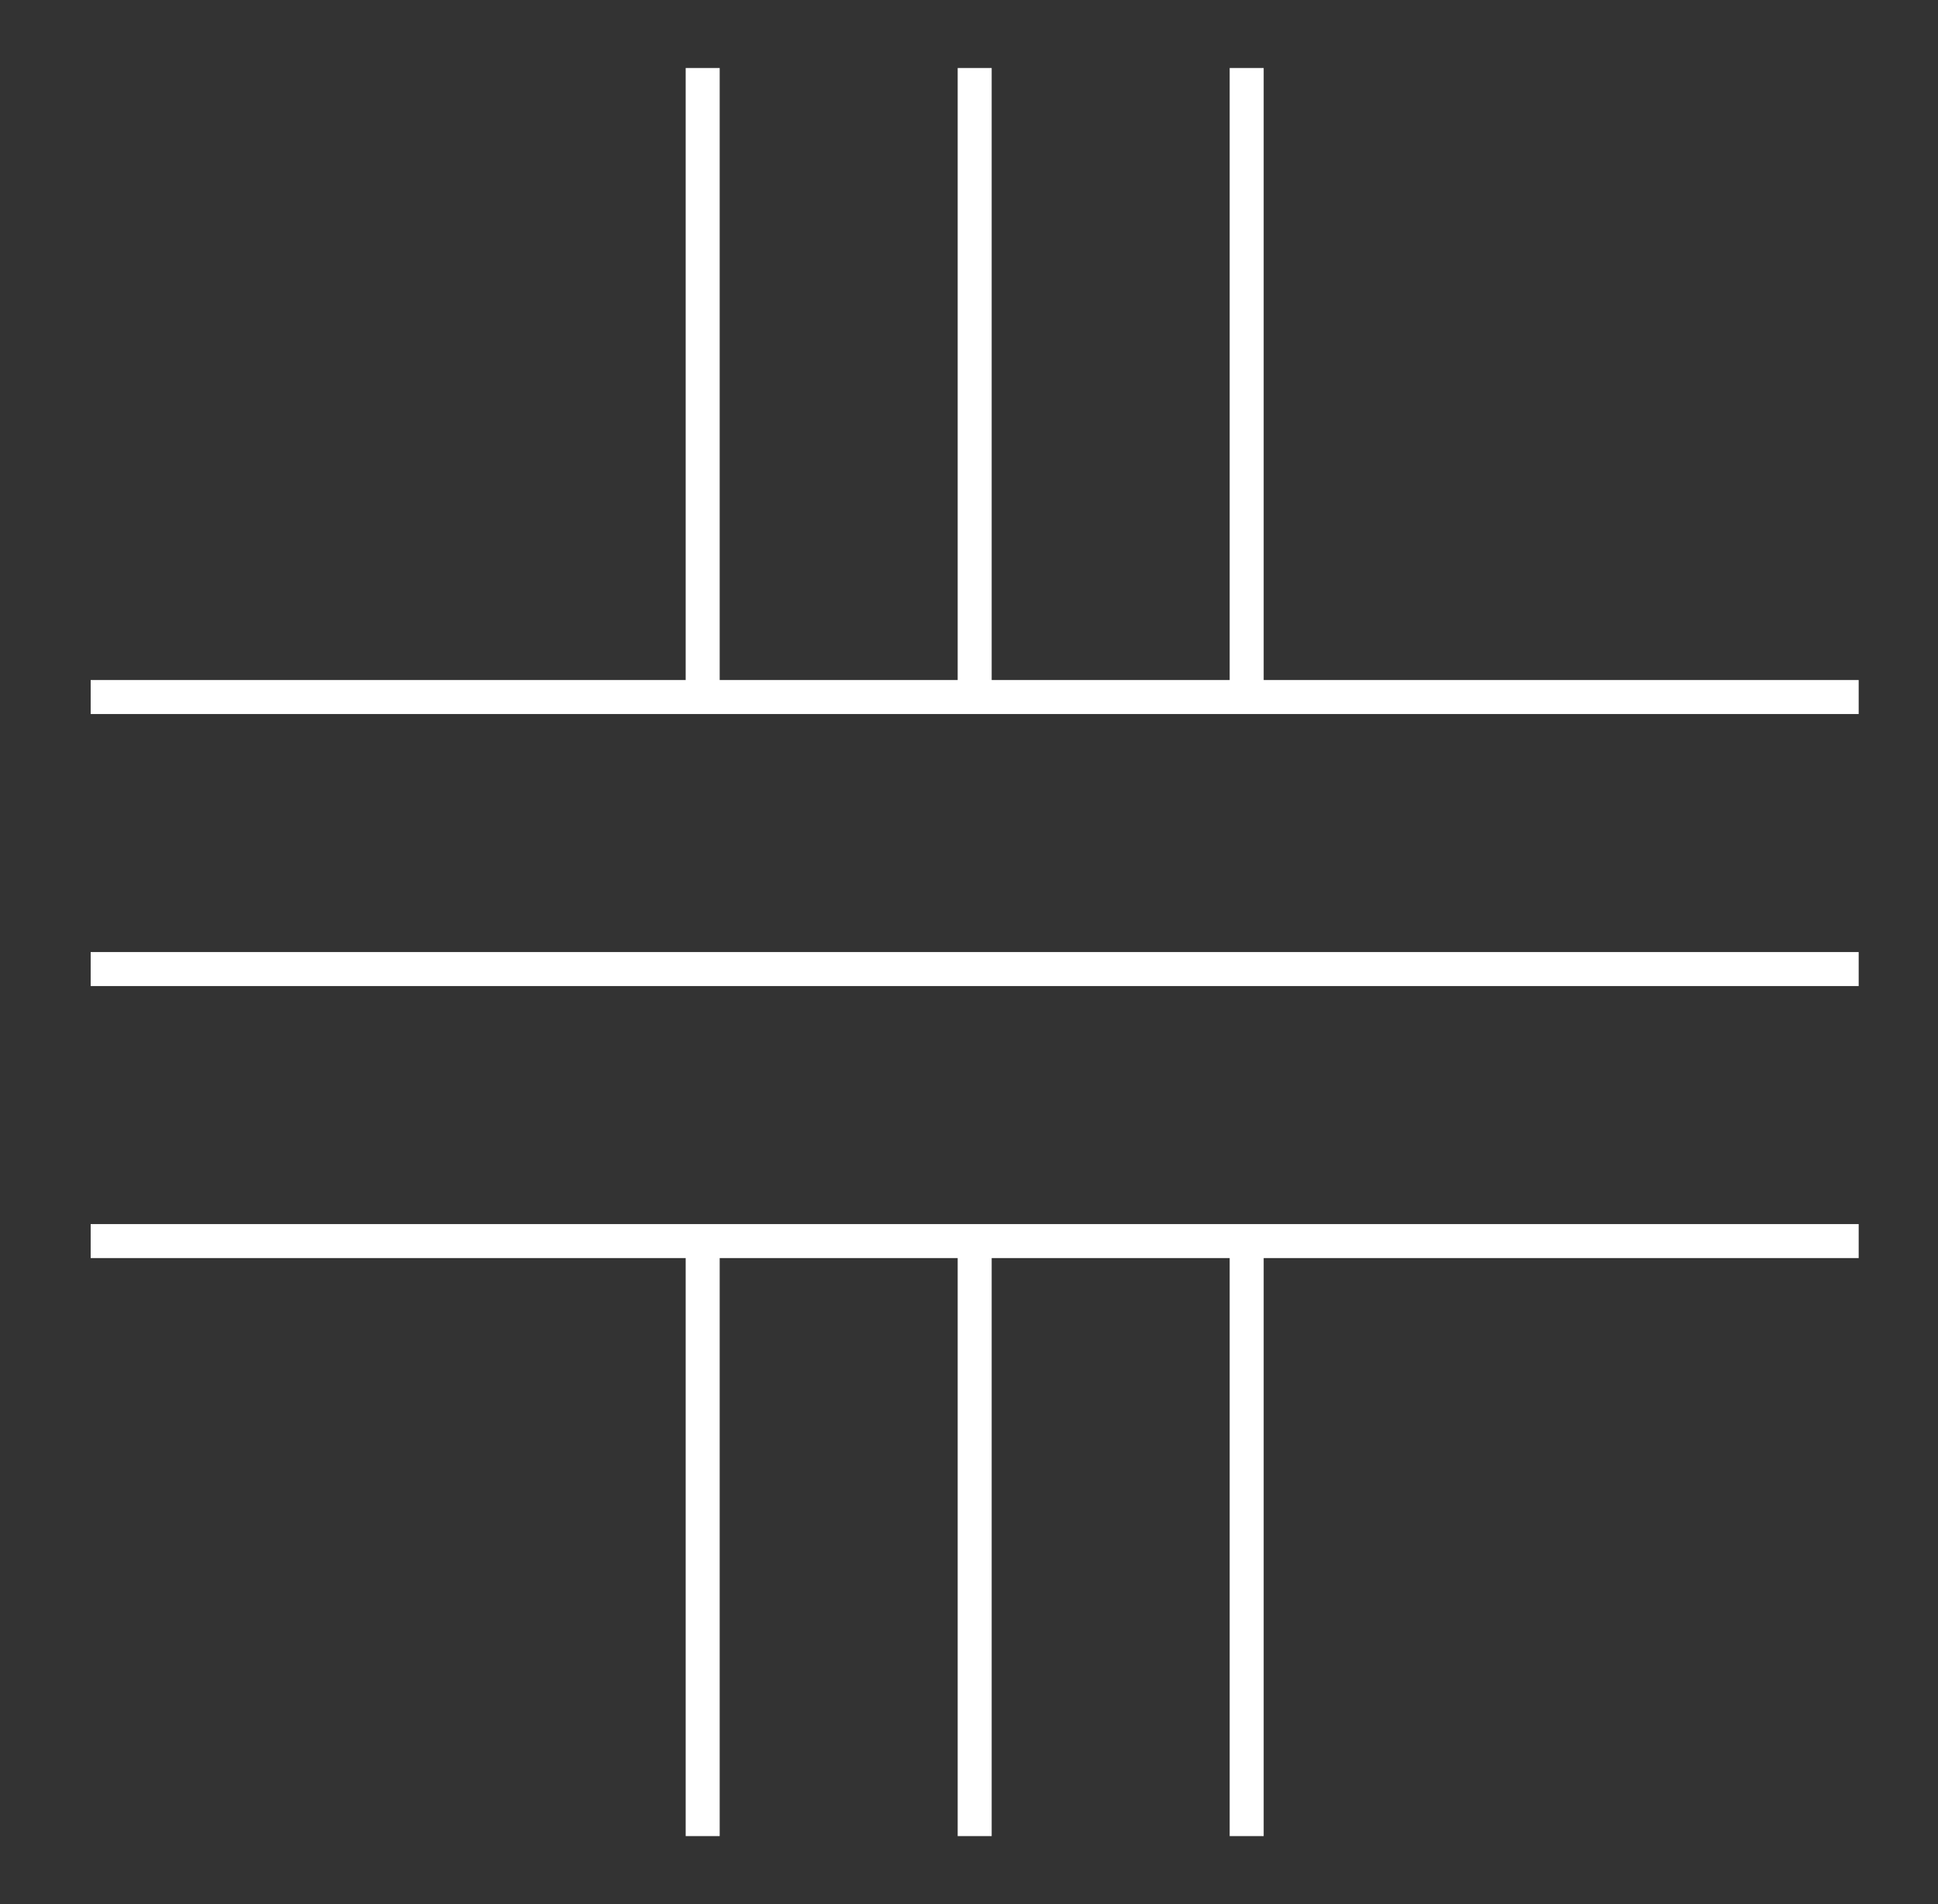 <svg width="57" height="56" viewBox="0 0 57 56" fill="none" xmlns="http://www.w3.org/2000/svg">
<rect x="0" y="0" width="57" height="56" fill="#333333" stroke="none"/>
<rect x="2.667" y="20" width="52" height="1" fill="white"/>
<rect x="2.667" y="28" width="52" height="1" fill="white"/>
<rect x="2.667" y="36" width="52" height="1" fill="white"/>
<rect x="37.167" y="2" width="18.875" height="1" transform="rotate(90 37.167 2)" fill="white"/>
<rect x="29.167" y="2" width="18.875" height="1" transform="rotate(90 29.167 2)" fill="white"/>
<rect x="21.167" y="2" width="18.875" height="1" transform="rotate(90 21.167 2)" fill="white"/>
<rect x="37.167" y="36.125" width="17.875" height="1" transform="rotate(90 37.167 36.125)" fill="white"/>
<rect x="29.167" y="36.125" width="17.875" height="1" transform="rotate(90 29.167 36.125)" fill="white"/>
<rect x="21.167" y="36.125" width="17.875" height="1" transform="rotate(90 21.167 36.125)" fill="white"/>
</svg>
